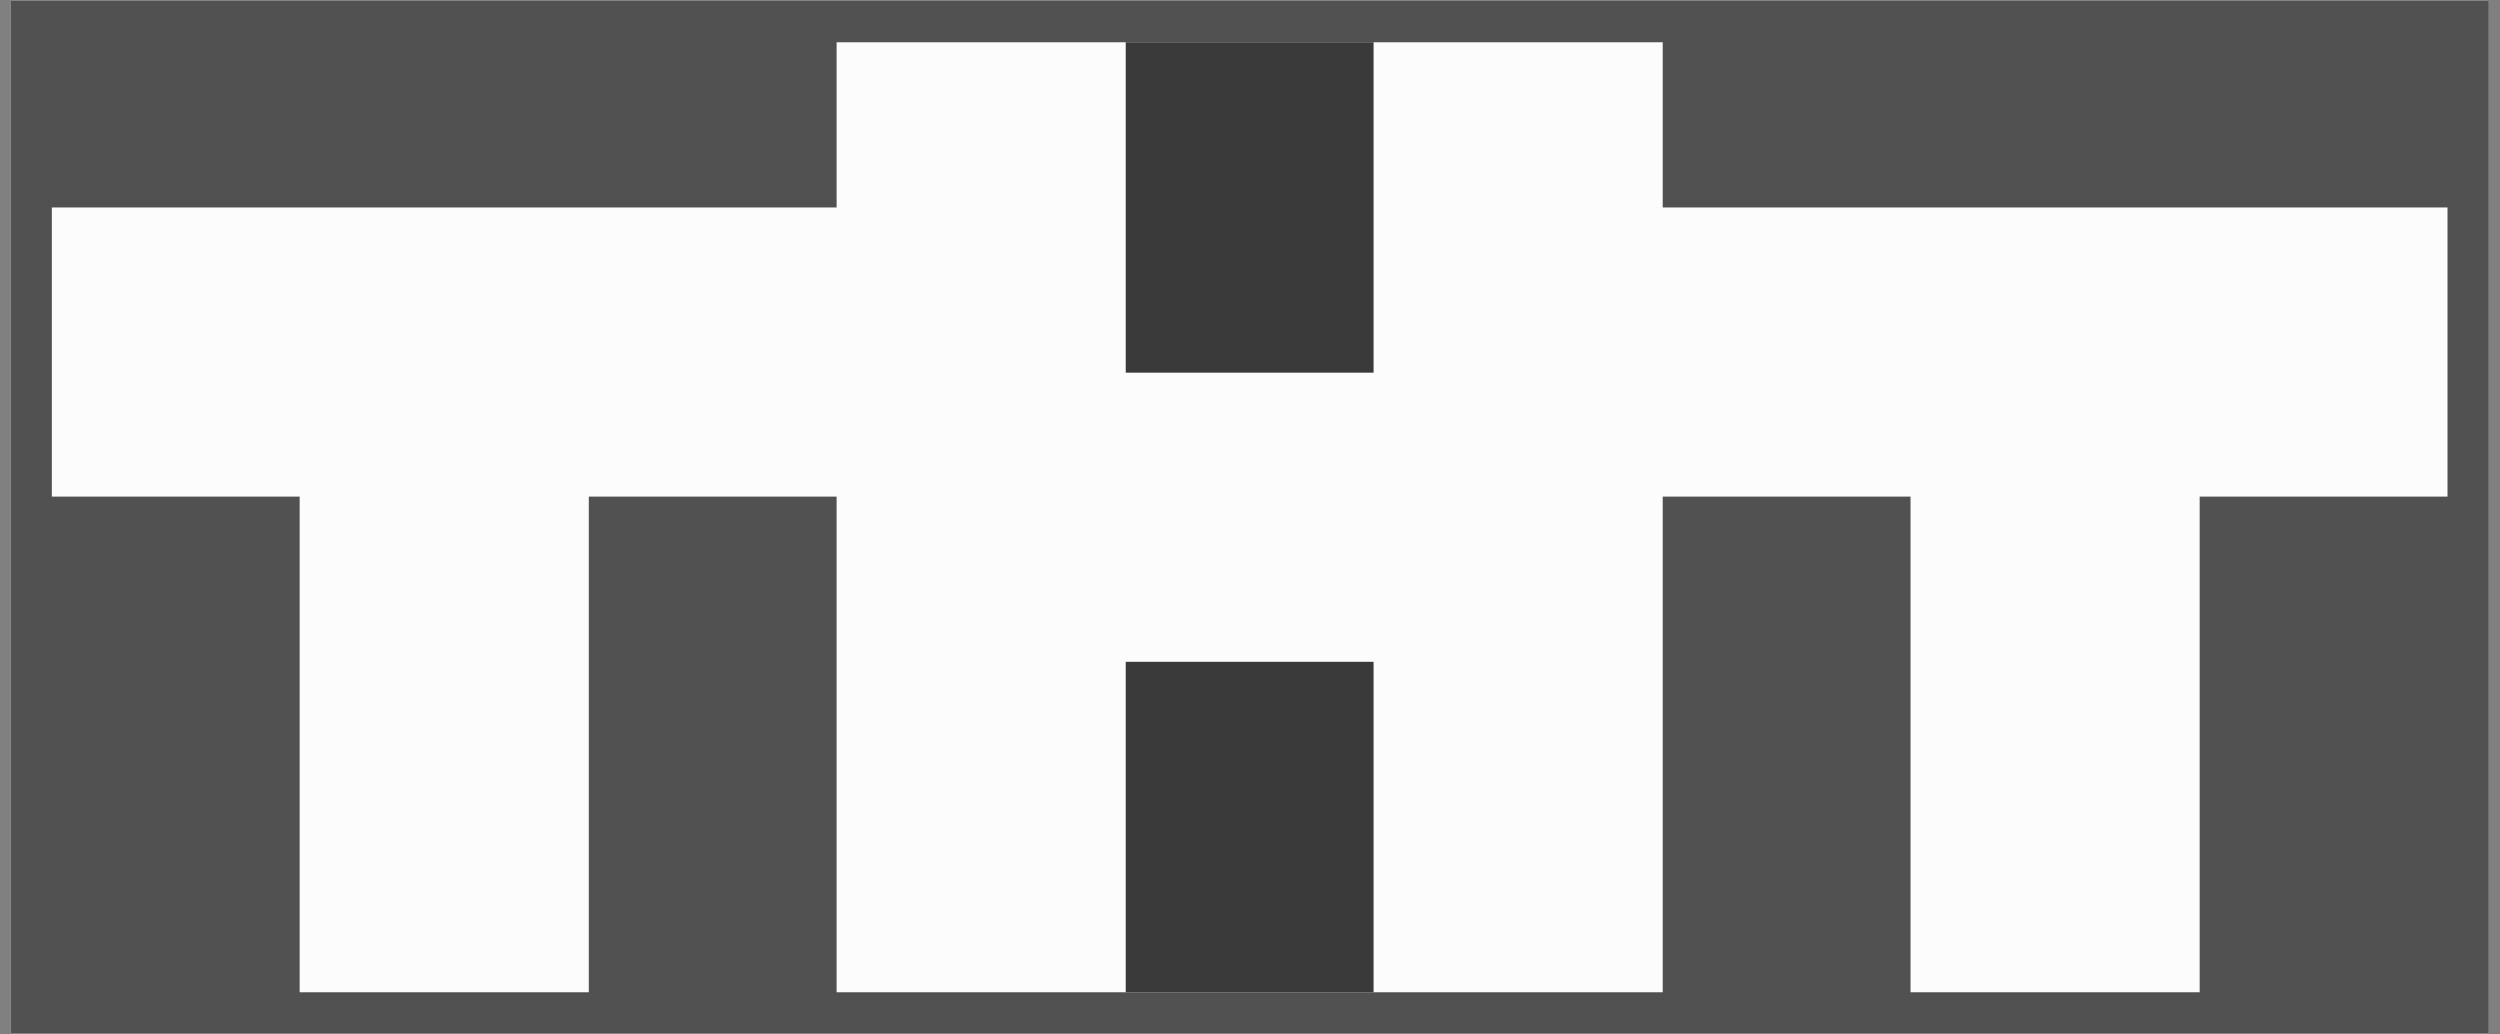 <svg width="116" height="48" viewBox="0 0 116 48" fill="none" xmlns="http://www.w3.org/2000/svg">
<rect x="0" y="0" width="116" height="48" fill="#808080" stroke="none"/>
<g clip-path="url(#clip0_4652_7618)">
<path d="M57.984 47.957H0.488V24V0.043H57.984H115.48V24V47.957H57.984Z" fill="#FCFCFD"/>
<path d="M0.488 47.957V0.043H115.48V47.957H0.488ZM27.32 46.04V23.042H38.819V46.04H77.15V23.042H88.649V46.04H102.065V23.042H113.564V9.626H77.15V1.96H38.819V9.626H2.405V23.042H13.904V46.04H27.32Z" fill="#515151"/>
<path d="M63.734 1.96H52.234V17.292H63.734V1.96Z" fill="#3A3A3A"/>
<path d="M63.734 30.708H52.234V46.04H63.734V30.708Z" fill="#3A3A3A"/>
</g>
<defs>
<clipPath id="clip0_4652_7618">
<rect width="114.992" height="47.913" fill="white" transform="translate(0.488 0.043)"/>
</clipPath>
</defs>
</svg>
